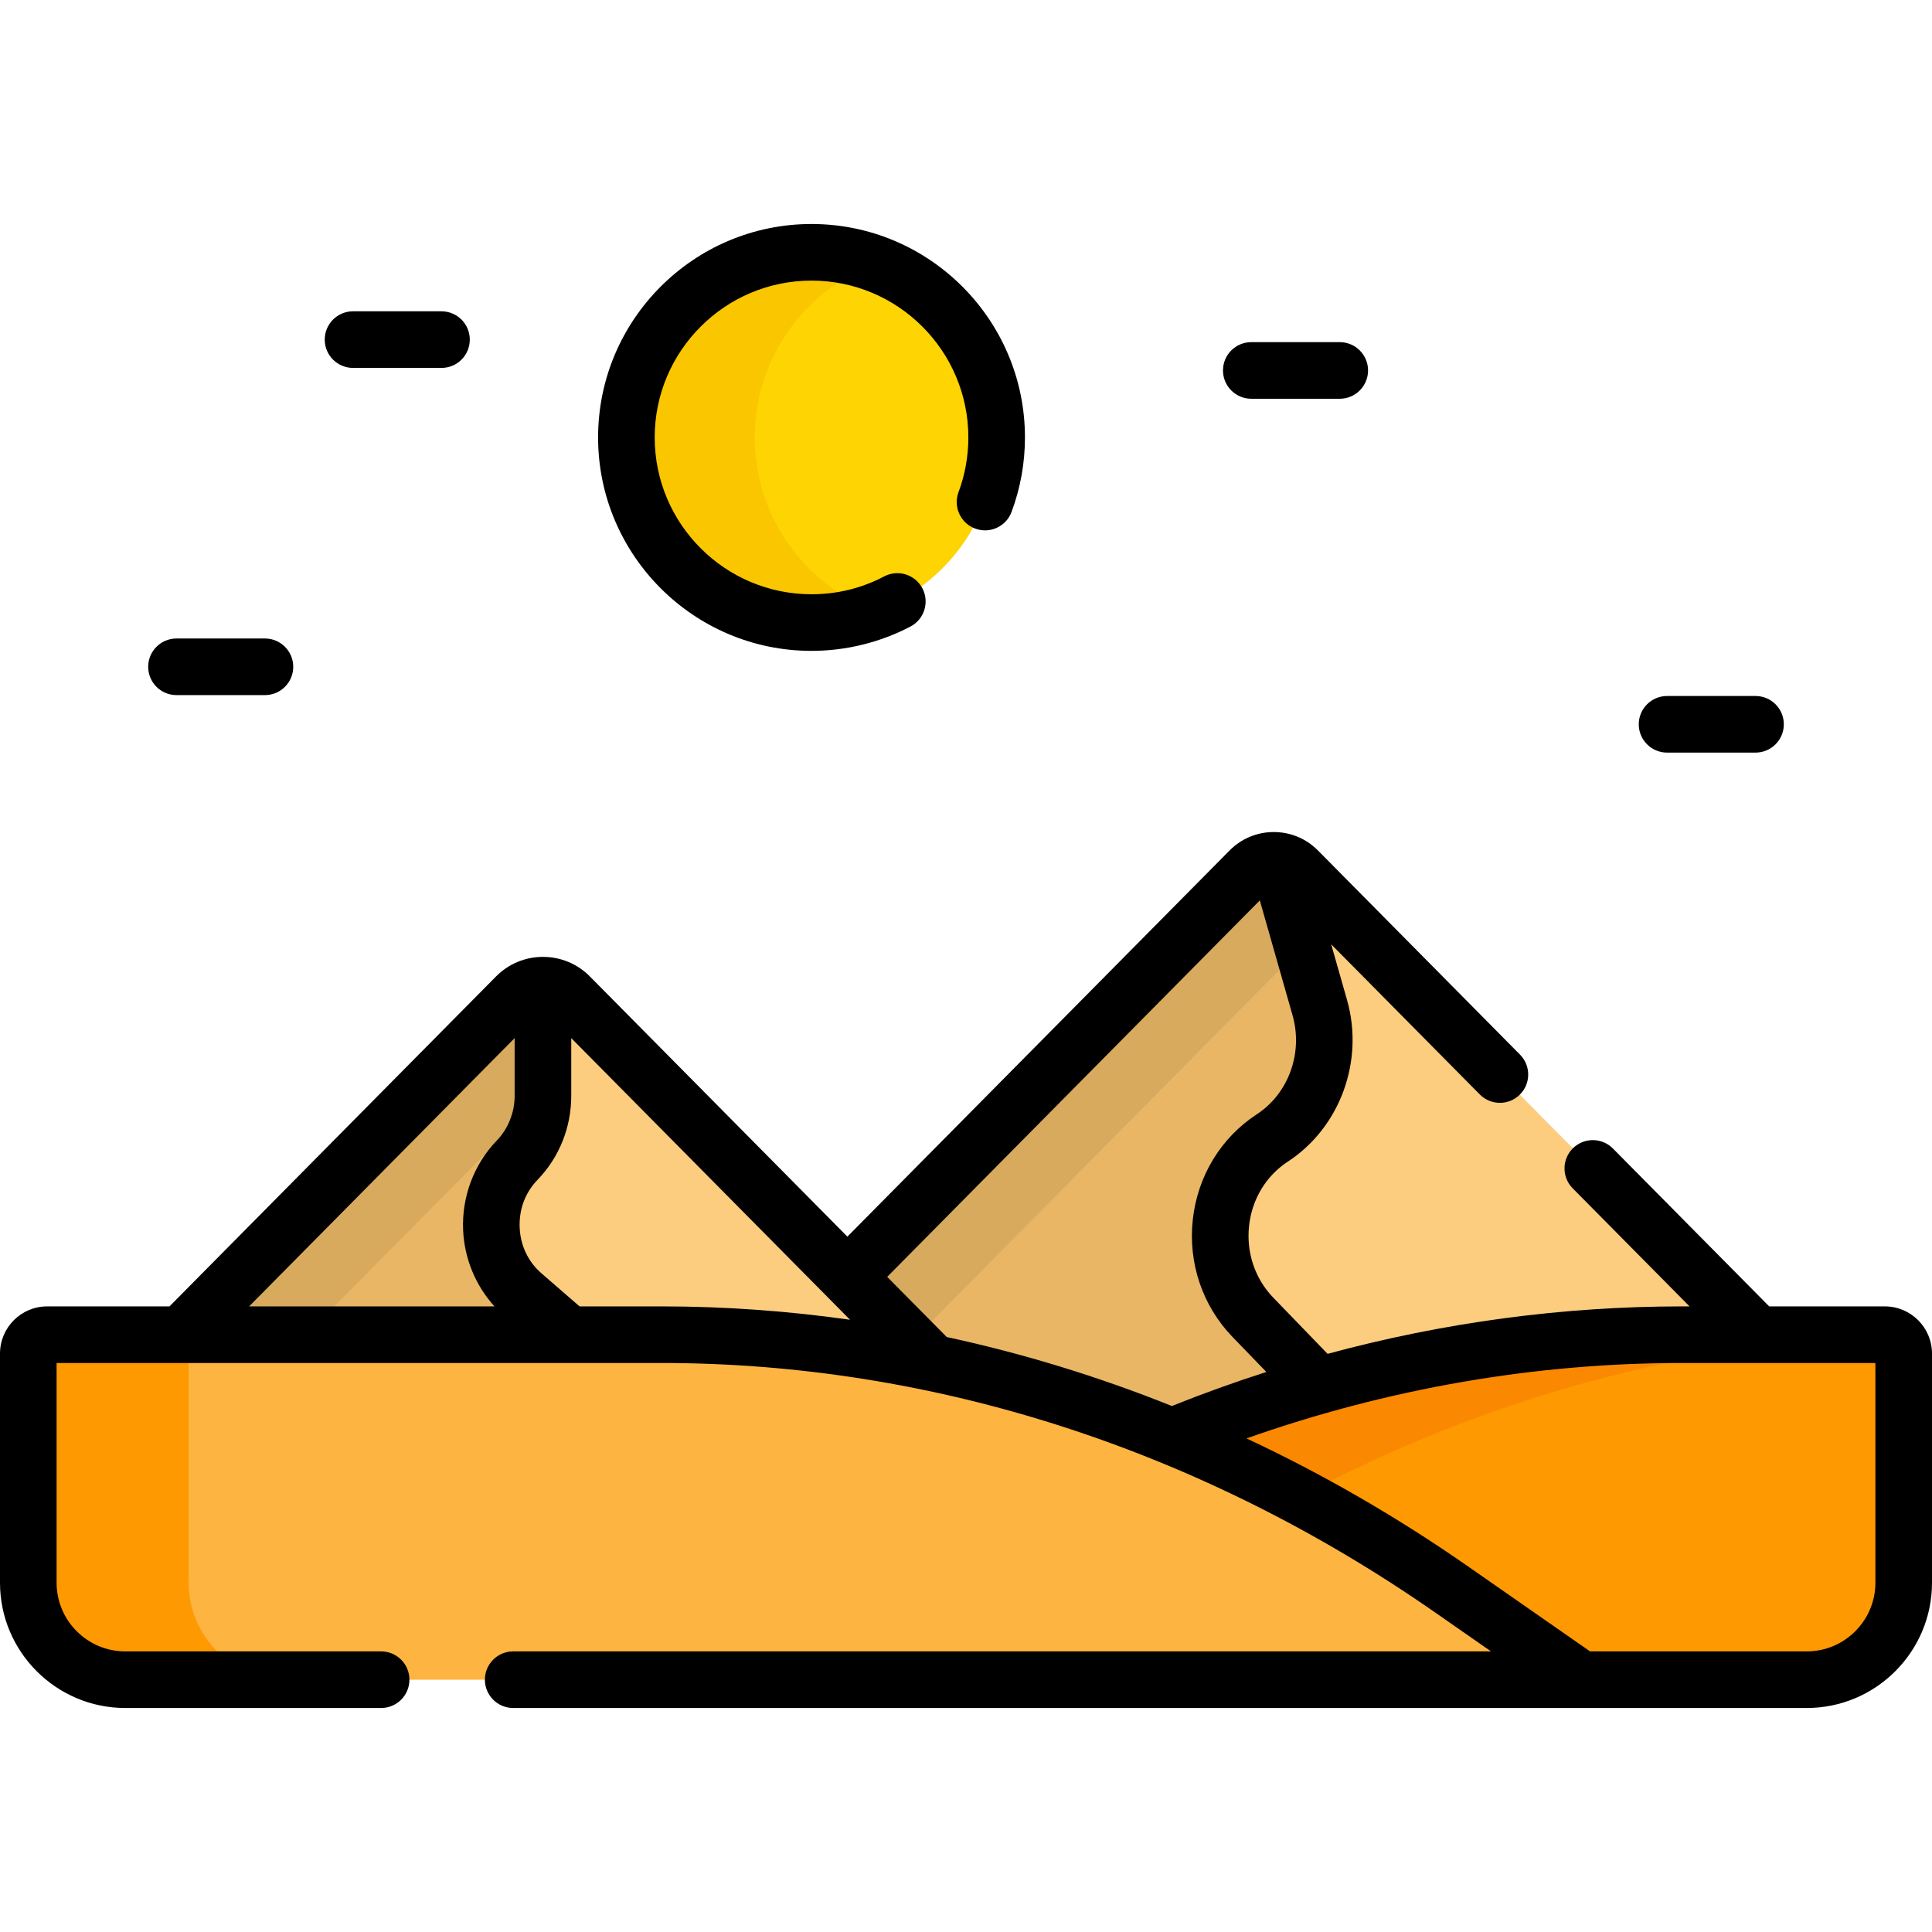 <svg id="Capa_1" enable-background="new 0 0 512 512" height="512" viewBox="0 0 512 512" width="512" xmlns="http://www.w3.org/2000/svg"><g><g><g><g><path d="m247.124 361.174c21.553 4.506 42.764 11.022 63.431 19.504 43.319-17.778 89.026-26.972 135.264-26.972h19.905l-121.782-123.043c-3.514-3.55-9.249-3.55-12.763 0l-106.615 107.718z" fill="#fccd7f"/></g><g><path d="m247.124 361.174c21.553 4.506 42.764 11.022 63.431 19.504 12.796-5.251 25.801-9.75 38.966-13.487l-17.481-18.083c-13.419-13.88-10.918-37.054 5.128-47.532 11.189-7.307 16.329-21.409 12.59-34.538l-11.098-38.962c-2.664-.327-5.445.53-7.481 2.587l-106.615 107.718z" fill="#e9b665"/></g><g><path d="m241.564 355.557 103.595-104.667-6.499-22.815c-2.664-.327-5.445.53-7.481 2.587l-106.615 107.719z" fill="#d8aa5e"/></g><path d="m175.291 353.705c24.179 0 48.21 2.529 71.833 7.469l-96.129-97.124c-3.913-3.954-10.301-3.954-14.215 0l-88.737 89.656h127.248z" fill="#fccd7f"/><path d="m150.795 353.705-12.245-10.625c-10.503-9.114-11.2-25.58-1.506-35.607 4.382-4.532 6.843-10.68 6.843-17.09v-29.299c-2.575 0-5.15.988-7.106 2.965l-88.738 89.657h102.752z" fill="#e9b665"/><path d="m81.164 353.705 62.724-63.373v-29.248c-2.575 0-5.15.988-7.106 2.965l-88.738 89.657h33.12z" fill="#d8aa5e"/></g><g><path d="m499.5 353.705h-53.681c-46.238 0-91.945 9.194-135.264 26.972 25.659 10.53 50.481 24.069 74.077 40.501l34.398 23.956h59.771c14.193 0 25.698-11.506 25.698-25.699v-60.731c.001-2.76-2.238-4.999-4.999-4.999z" fill="#fe9901"/><g><path d="m344.501 396.645c49.186-26.161 102.34-40.715 156.461-42.697-.465-.143-.949-.243-1.462-.243h-53.681c-46.238 0-91.945 9.194-135.264 26.972 11.496 4.719 22.821 10.052 33.946 15.968z" fill="#fb8801"/></g><g><path d="m419.03 445.135h-385.831c-14.193 0-25.699-11.506-25.699-25.699v-60.731c0-2.761 2.239-5 5-5h162.791c73.626 0 145.91 23.298 209.341 67.474z" fill="#fdb441"/></g><g><path d="m50 419.436v-60.731c0-2.761 2.239-5 5-5h-42.5c-2.761 0-5 2.239-5 5v60.731c0 14.193 11.506 25.699 25.698 25.699h42.5c-14.192 0-25.698-11.506-25.698-25.699z" fill="#fe9901"/></g></g></g><g><g><circle cx="215.06" cy="115.926" fill="#fed402" r="49.06"/></g><g><path d="m200 115.926c0-21.118 13.345-39.117 32.06-46.032-5.297-1.957-11.023-3.029-17-3.029-27.095 0-49.06 21.965-49.06 49.061 0 27.095 21.965 49.06 49.06 49.06 5.977 0 11.703-1.072 17-3.029-18.715-6.914-32.06-24.913-32.06-46.031z" fill="#fac600"/></g></g><g><path d="m499.5 346.206h-30.647l-41.413-41.842c-2.914-2.944-7.662-2.968-10.606-.055-2.943 2.914-2.968 7.663-.054 10.606l30.969 31.29h-1.929c-31.755 0-63.286 4.261-93.993 12.578l-14.393-14.889c-4.873-5.041-7.21-12.014-6.409-19.132.787-7.007 4.521-13.17 10.245-16.907 13.858-9.049 20.315-26.679 15.702-42.873l-4.197-14.735 39.385 39.792c2.913 2.944 7.662 2.968 10.606.055 2.943-2.914 2.968-7.663.054-10.606l-53.546-54.101c-3.119-3.151-7.278-4.887-11.712-4.887-4.435 0-8.594 1.735-11.713 4.887l-101.285 102.332-68.239-68.946c-3.313-3.347-7.73-5.189-12.438-5.189-4.709 0-9.126 1.844-12.438 5.19h.001l-86.536 87.432h-32.414c-6.893 0-12.5 5.607-12.5 12.5v60.73c0 18.306 14.893 33.199 33.198 33.199h67.802c4.143 0 7.5-3.358 7.5-7.5s-3.357-7.5-7.5-7.5h-67.802c-10.034 0-18.198-8.164-18.198-18.199v-58.23h160.291c72.029 0 142.936 22.867 205.055 66.128l14.791 10.301h-259.137c-4.143 0-7.5 3.358-7.5 7.5s3.357 7.5 7.5 7.5h342.802c18.306 0 33.198-14.893 33.198-33.199v-60.73c0-6.893-5.607-12.5-12.5-12.5zm-363.112-55.823c0 4.435-1.727 8.764-4.735 11.877-6.056 6.263-9.307 14.911-8.921 23.725.332 7.555 3.322 14.742 8.313 20.22h-65.027l70.369-71.098v15.276zm38.903 55.823h-21.697l-10.13-8.79c-3.498-3.036-5.539-7.328-5.747-12.086-.21-4.789 1.466-9.279 4.718-12.644 5.773-5.971 8.952-13.891 8.952-22.303v-15.276l73.875 74.64c-16.536-2.34-33.221-3.541-49.971-3.541zm75.607 8.119-15.781-15.944 98.746-99.769 8.682 30.479c2.83 9.936-1.066 20.711-9.478 26.204-9.483 6.193-15.662 16.322-16.95 27.792-1.302 11.58 2.537 22.964 10.53 31.233l8.956 9.264c-8.424 2.701-16.778 5.707-25.046 9.021-19.474-7.805-39.418-13.908-59.659-18.28zm246.102 65.111c0 10.035-8.164 18.199-18.198 18.199h-57.417l-32.467-22.61c-18.812-13.101-38.41-24.392-58.588-33.835 37.338-13.176 76.245-19.984 115.489-19.984h51.181z"/><path d="m215.061 172.486c9.106 0 18.174-2.229 26.222-6.448 3.668-1.923 5.083-6.456 3.16-10.125-1.924-3.669-6.459-5.082-10.125-3.161-5.991 3.141-12.471 4.733-19.257 4.733-22.917 0-41.561-18.644-41.561-41.561s18.644-41.561 41.561-41.561 41.561 18.644 41.561 41.561c0 4.985-.877 9.866-2.606 14.507-1.447 3.881.527 8.201 4.408 9.647 3.882 1.447 8.201-.527 9.647-4.409 2.355-6.323 3.551-12.966 3.551-19.746 0-31.188-25.373-56.561-56.561-56.561s-56.561 25.376-56.561 56.564 25.373 56.56 56.561 56.56z"/><path d="m441.789 199.446h23.443c4.143 0 7.5-3.358 7.5-7.5s-3.357-7.5-7.5-7.5h-23.443c-4.143 0-7.5 3.358-7.5 7.5s3.357 7.5 7.5 7.5z"/><path d="m93.557 97.5h23.443c4.143 0 7.5-3.358 7.5-7.5s-3.357-7.5-7.5-7.5h-23.443c-4.143 0-7.5 3.358-7.5 7.5s3.357 7.5 7.5 7.5z"/><path d="m46.768 184.208h23.443c4.143 0 7.5-3.358 7.5-7.5s-3.357-7.5-7.5-7.5h-23.443c-4.143 0-7.5 3.358-7.5 7.5s3.357 7.5 7.5 7.5z"/><path d="m331.604 105.672h23.444c4.143 0 7.5-3.358 7.5-7.5s-3.357-7.5-7.5-7.5h-23.444c-4.143 0-7.5 3.358-7.5 7.5s3.358 7.5 7.5 7.5z"/></g></g></svg>